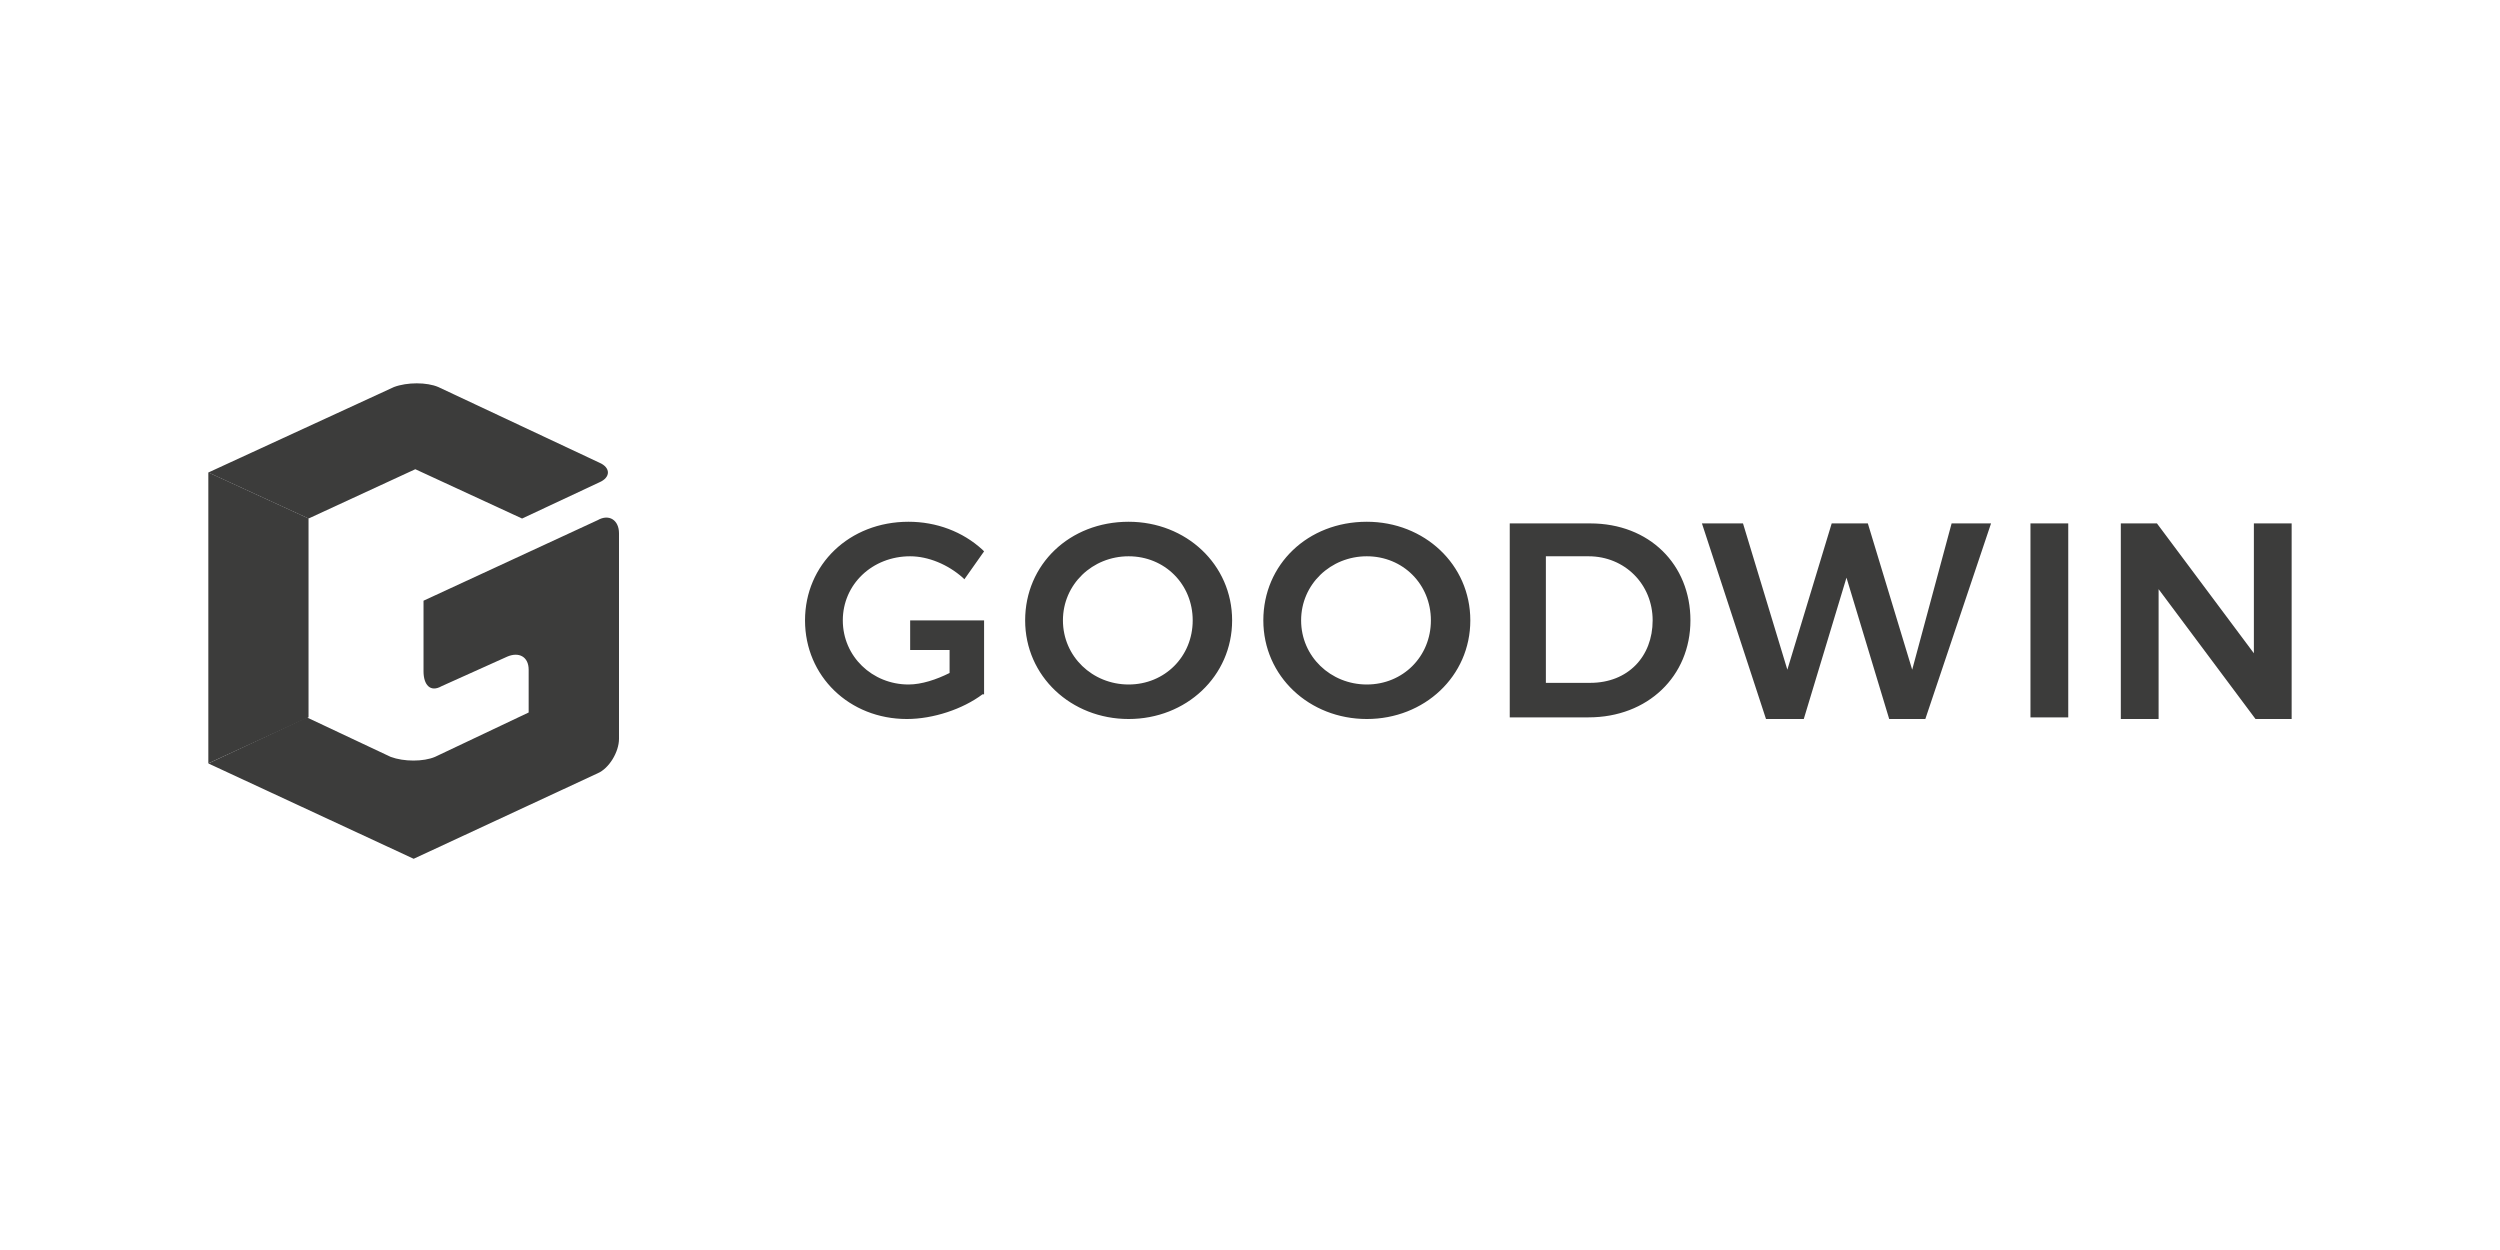 <svg width="300" height="150" viewBox="0 0 300 150" fill="none" xmlns="http://www.w3.org/2000/svg">
<path d="M25 56.69V91.603L37.024 86.08V62.212L25 56.69Z" fill="#3C3C3B"/>
<path d="M63.439 85.498L52.203 90.824C50.823 91.416 48.457 91.416 46.88 90.824L36.827 86.09L25 91.613L49.64 103.054L71.718 92.796C73.098 92.205 74.28 90.232 74.28 88.654V63.998C74.28 62.42 73.098 61.631 71.718 62.42L50.823 72.085V80.567C50.823 82.145 51.611 83.131 52.991 82.342L60.876 78.792C62.256 78.2 63.439 78.792 63.439 80.37V85.498Z" fill="#3C3C3B"/>
<path d="M37.024 62.224L49.837 56.306L62.65 62.224L71.915 57.884C73.295 57.293 73.295 56.109 71.915 55.517L52.597 46.444C51.217 45.852 48.852 45.852 47.275 46.444L25 56.701L37.024 62.224Z" fill="#3C3C3B"/>
<path d="M101.137 74.446C101.137 78.786 104.685 82.139 109.022 82.139C110.599 82.139 112.373 81.547 113.95 80.758V77.997H109.219V74.446H118.09V83.323H117.893C115.527 85.098 111.979 86.281 108.825 86.281C101.926 86.281 96.603 81.153 96.603 74.446C96.603 67.74 101.926 62.611 109.022 62.611C112.373 62.611 115.527 63.795 117.893 65.965L118.09 66.162L115.724 69.515L115.527 69.318C113.753 67.74 111.388 66.754 109.219 66.754C104.685 66.754 101.137 70.107 101.137 74.446ZM147.855 74.446C147.855 81.153 142.336 86.281 135.436 86.281C128.537 86.281 123.018 81.153 123.018 74.446C123.018 67.74 128.34 62.611 135.436 62.611C142.336 62.611 147.855 67.74 147.855 74.446ZM143.124 74.446C143.124 70.107 139.773 66.754 135.436 66.754C131.1 66.754 127.552 70.107 127.552 74.446C127.552 78.786 131.1 82.139 135.436 82.139C139.773 82.139 143.124 78.786 143.124 74.446ZM176.438 74.446C176.438 81.153 170.918 86.281 164.019 86.281C157.12 86.281 151.6 81.153 151.6 74.446C151.6 67.74 156.923 62.611 164.019 62.611C170.918 62.611 176.438 67.74 176.438 74.446ZM171.707 74.446C171.707 70.107 168.356 66.754 164.019 66.754C159.682 66.754 156.134 70.107 156.134 74.446C156.134 78.786 159.682 82.139 164.019 82.139C168.356 82.139 171.707 78.786 171.707 74.446ZM202.852 74.446C202.852 81.153 197.727 86.084 190.63 86.084H181.169V62.809H190.828C197.924 62.809 202.852 67.74 202.852 74.446ZM198.318 74.446C198.318 70.107 194.967 66.754 190.63 66.754H185.505V81.942H190.828C195.361 81.942 198.318 78.786 198.318 74.446ZM229.463 80.364L224.141 62.809H219.804L214.482 80.364L209.16 62.809H204.232L211.92 86.281H216.453L221.578 69.318L226.704 86.281H231.04L238.925 62.809H234.194L229.463 80.364ZM243.656 86.084H248.19V62.809H243.656V86.084ZM270.465 62.809V78.391L258.834 62.809H254.498V86.281H259.032V70.699L270.662 86.281H274.998V62.809H270.465Z" fill="#3C3C3B"/>
</svg>
